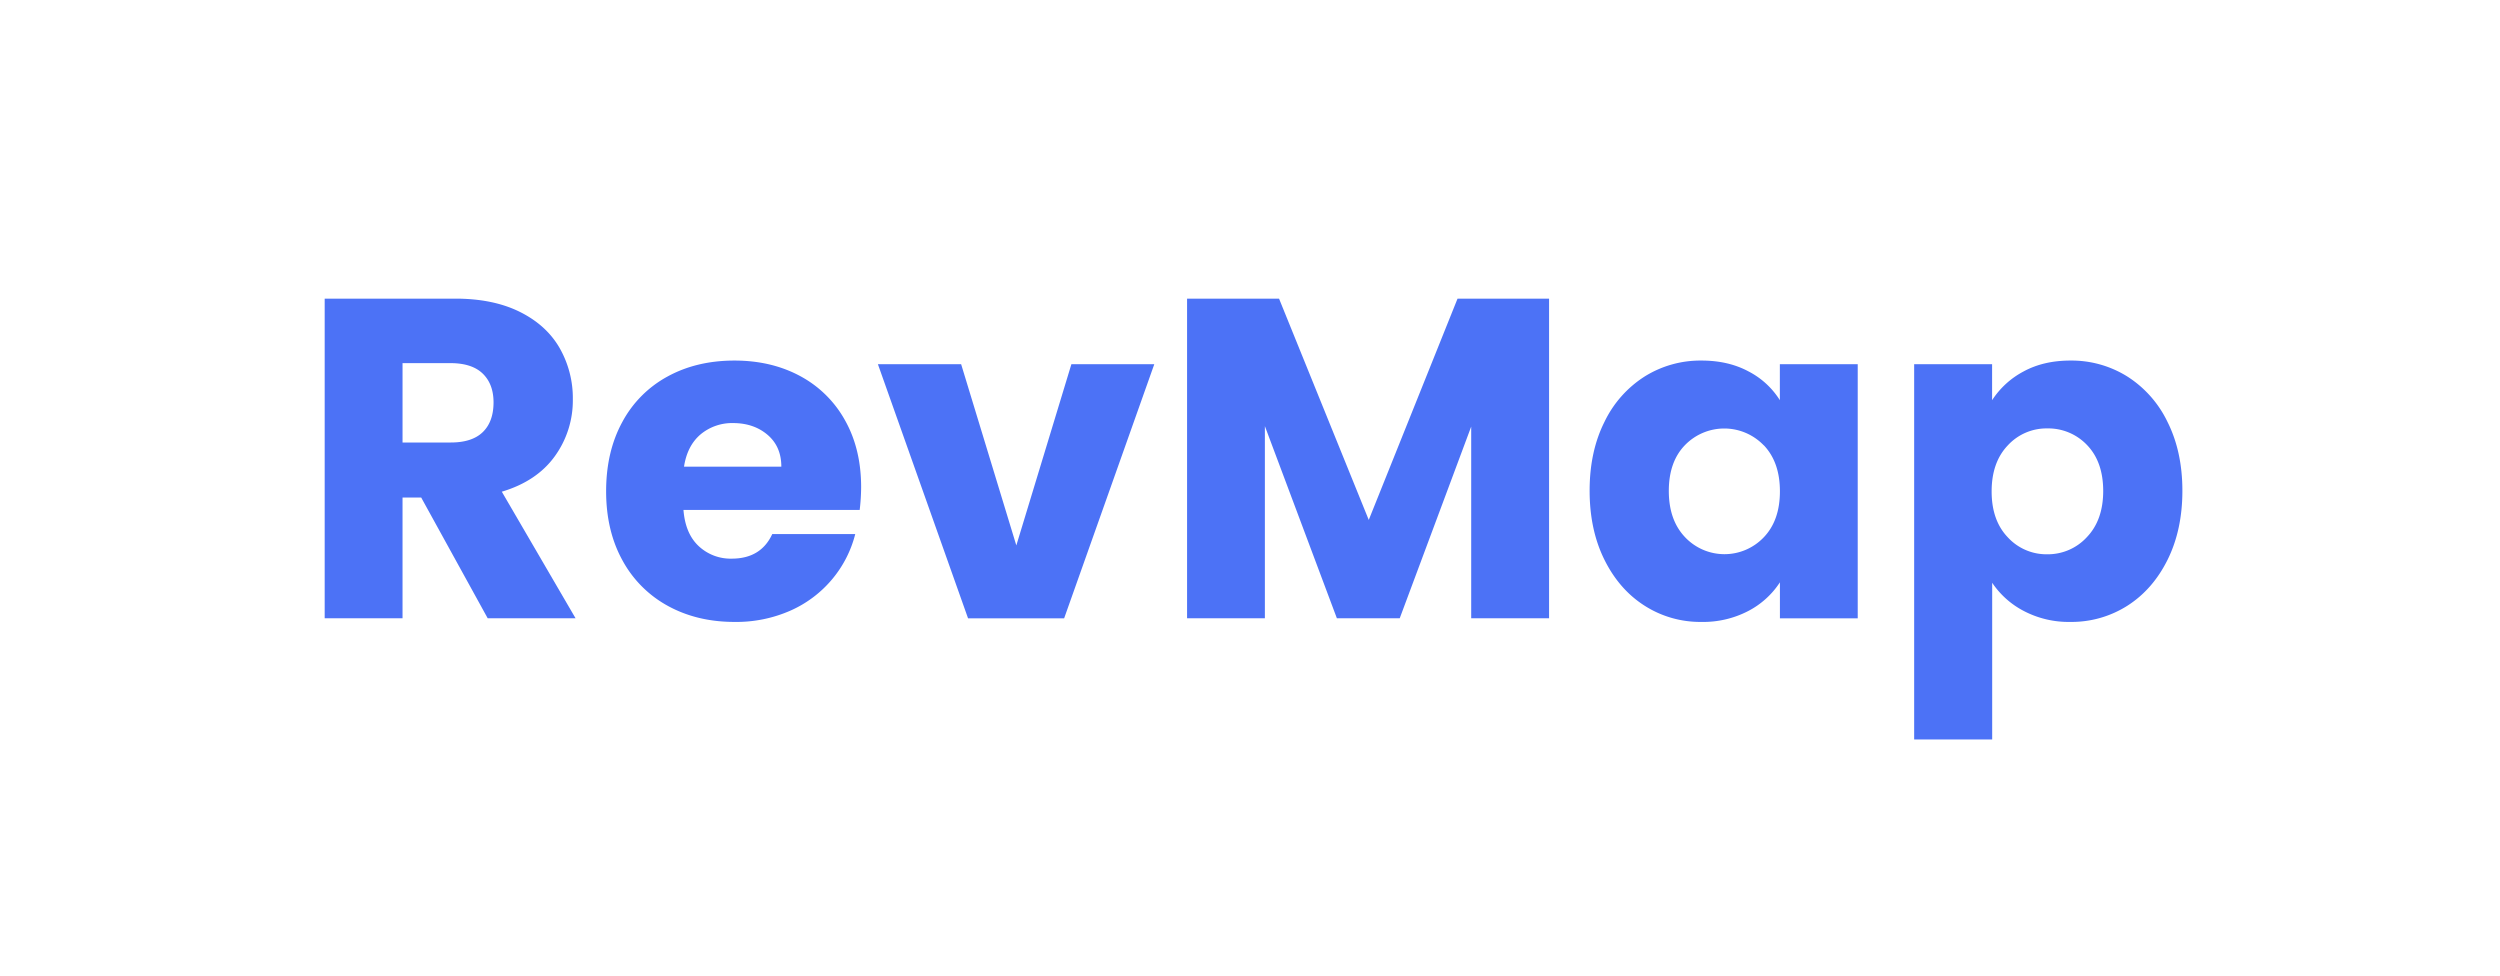 <?xml version="1.0" encoding="UTF-8"?> <svg xmlns="http://www.w3.org/2000/svg" id="Capa_1" data-name="Capa 1" viewBox="0 0 1180.45 461.03"><defs><style>.cls-1{fill:#fff;}.cls-2{fill:#4c72f6;}</style></defs><title>Logo-RevMap</title><rect class="cls-1" width="1180.45" height="461.03"></rect><path class="cls-2" d="M226.45,293.16l-31.39-57h-8.82v57H149.48V142.23h61.7q17.85,0,30.42,6.24t18.82,17.09a47.76,47.76,0,0,1,6.23,24.19,44.92,44.92,0,0,1-8.49,26.87q-8.51,11.83-25.05,16.77l34.83,59.77Zm-40.21-83H209q10.11,0,15.16-4.94t5.05-14q0-8.59-5.05-13.54t-15.16-5H186.24Z" transform="translate(3.83 -1.22)"></path><path class="cls-2" d="M402.1,242H318.89q.87,11.19,7.21,17.1A22,22,0,0,0,341.68,265q13.77,0,19.14-11.61H400a53.72,53.72,0,0,1-10.86,21.28,54.3,54.3,0,0,1-19.67,14.84A63.27,63.27,0,0,1,343,294.88q-17.62,0-31.39-7.52a53.54,53.54,0,0,1-21.5-21.5q-7.74-14-7.74-32.68T290,200.5A52.79,52.79,0,0,1,311.37,179q13.75-7.53,31.6-7.53,17.41,0,31,7.31a52.56,52.56,0,0,1,21.18,20.86q7.63,13.55,7.63,31.6A93.73,93.73,0,0,1,402.1,242Zm-37-20.42q0-9.47-6.45-15t-16.13-5.59A23.27,23.27,0,0,0,327,206.3q-6.34,5.38-7.85,15.27Z" transform="translate(3.83 -1.22)"></path><path class="cls-2" d="M476.06,258.76l26-85.57H541.2l-42.57,120H453.27l-42.57-120H450Z" transform="translate(3.83 -1.22)"></path><path class="cls-2" d="M727.61,142.23V293.16H690.84V202.65l-33.75,90.51H627.42l-34-90.73v90.73H556.68V142.23h43.43l42.36,104.49,41.92-104.49Z" transform="translate(3.83 -1.22)"></path><path class="cls-2" d="M753.73,200.5a52.11,52.11,0,0,1,19-21.5,49.62,49.62,0,0,1,26.87-7.53q12.69,0,22.25,5.16a38,38,0,0,1,14.73,13.55v-17h36.77v120H836.61v-17a39.64,39.64,0,0,1-14.94,13.54,46.18,46.18,0,0,1-22.25,5.16,48.74,48.74,0,0,1-26.66-7.63q-12-7.62-19-21.71t-7-32.58Q746.74,214.48,753.73,200.5Zm75.25,11a25.85,25.85,0,0,0-37.2-.1q-7.62,7.84-7.63,21.6t7.63,21.83a25.6,25.6,0,0,0,37.2.1q7.63-7.95,7.63-21.71T829,211.46Z" transform="translate(3.83 -1.22)"></path><path class="cls-2" d="M951.63,176.63q9.47-5.16,22.15-5.16a49.64,49.64,0,0,1,26.87,7.53,52.11,52.11,0,0,1,19,21.5q7,14,7,32.46t-7,32.58q-7,14.07-19,21.71a49.13,49.13,0,0,1-26.87,7.63,45.7,45.7,0,0,1-22-5.16,40.33,40.33,0,0,1-14.94-13.33v74H900V173.19H936.8v17A39.86,39.86,0,0,1,951.63,176.63Zm30,34.73a25.23,25.23,0,0,0-18.82-7.85,24.78,24.78,0,0,0-18.59,8q-7.63,8-7.64,21.72t7.64,21.71a24.75,24.75,0,0,0,18.59,8,25,25,0,0,0,18.71-8.06q7.74-8.07,7.74-21.83T981.63,211.36Z" transform="translate(3.83 -1.22)"></path></svg> 
